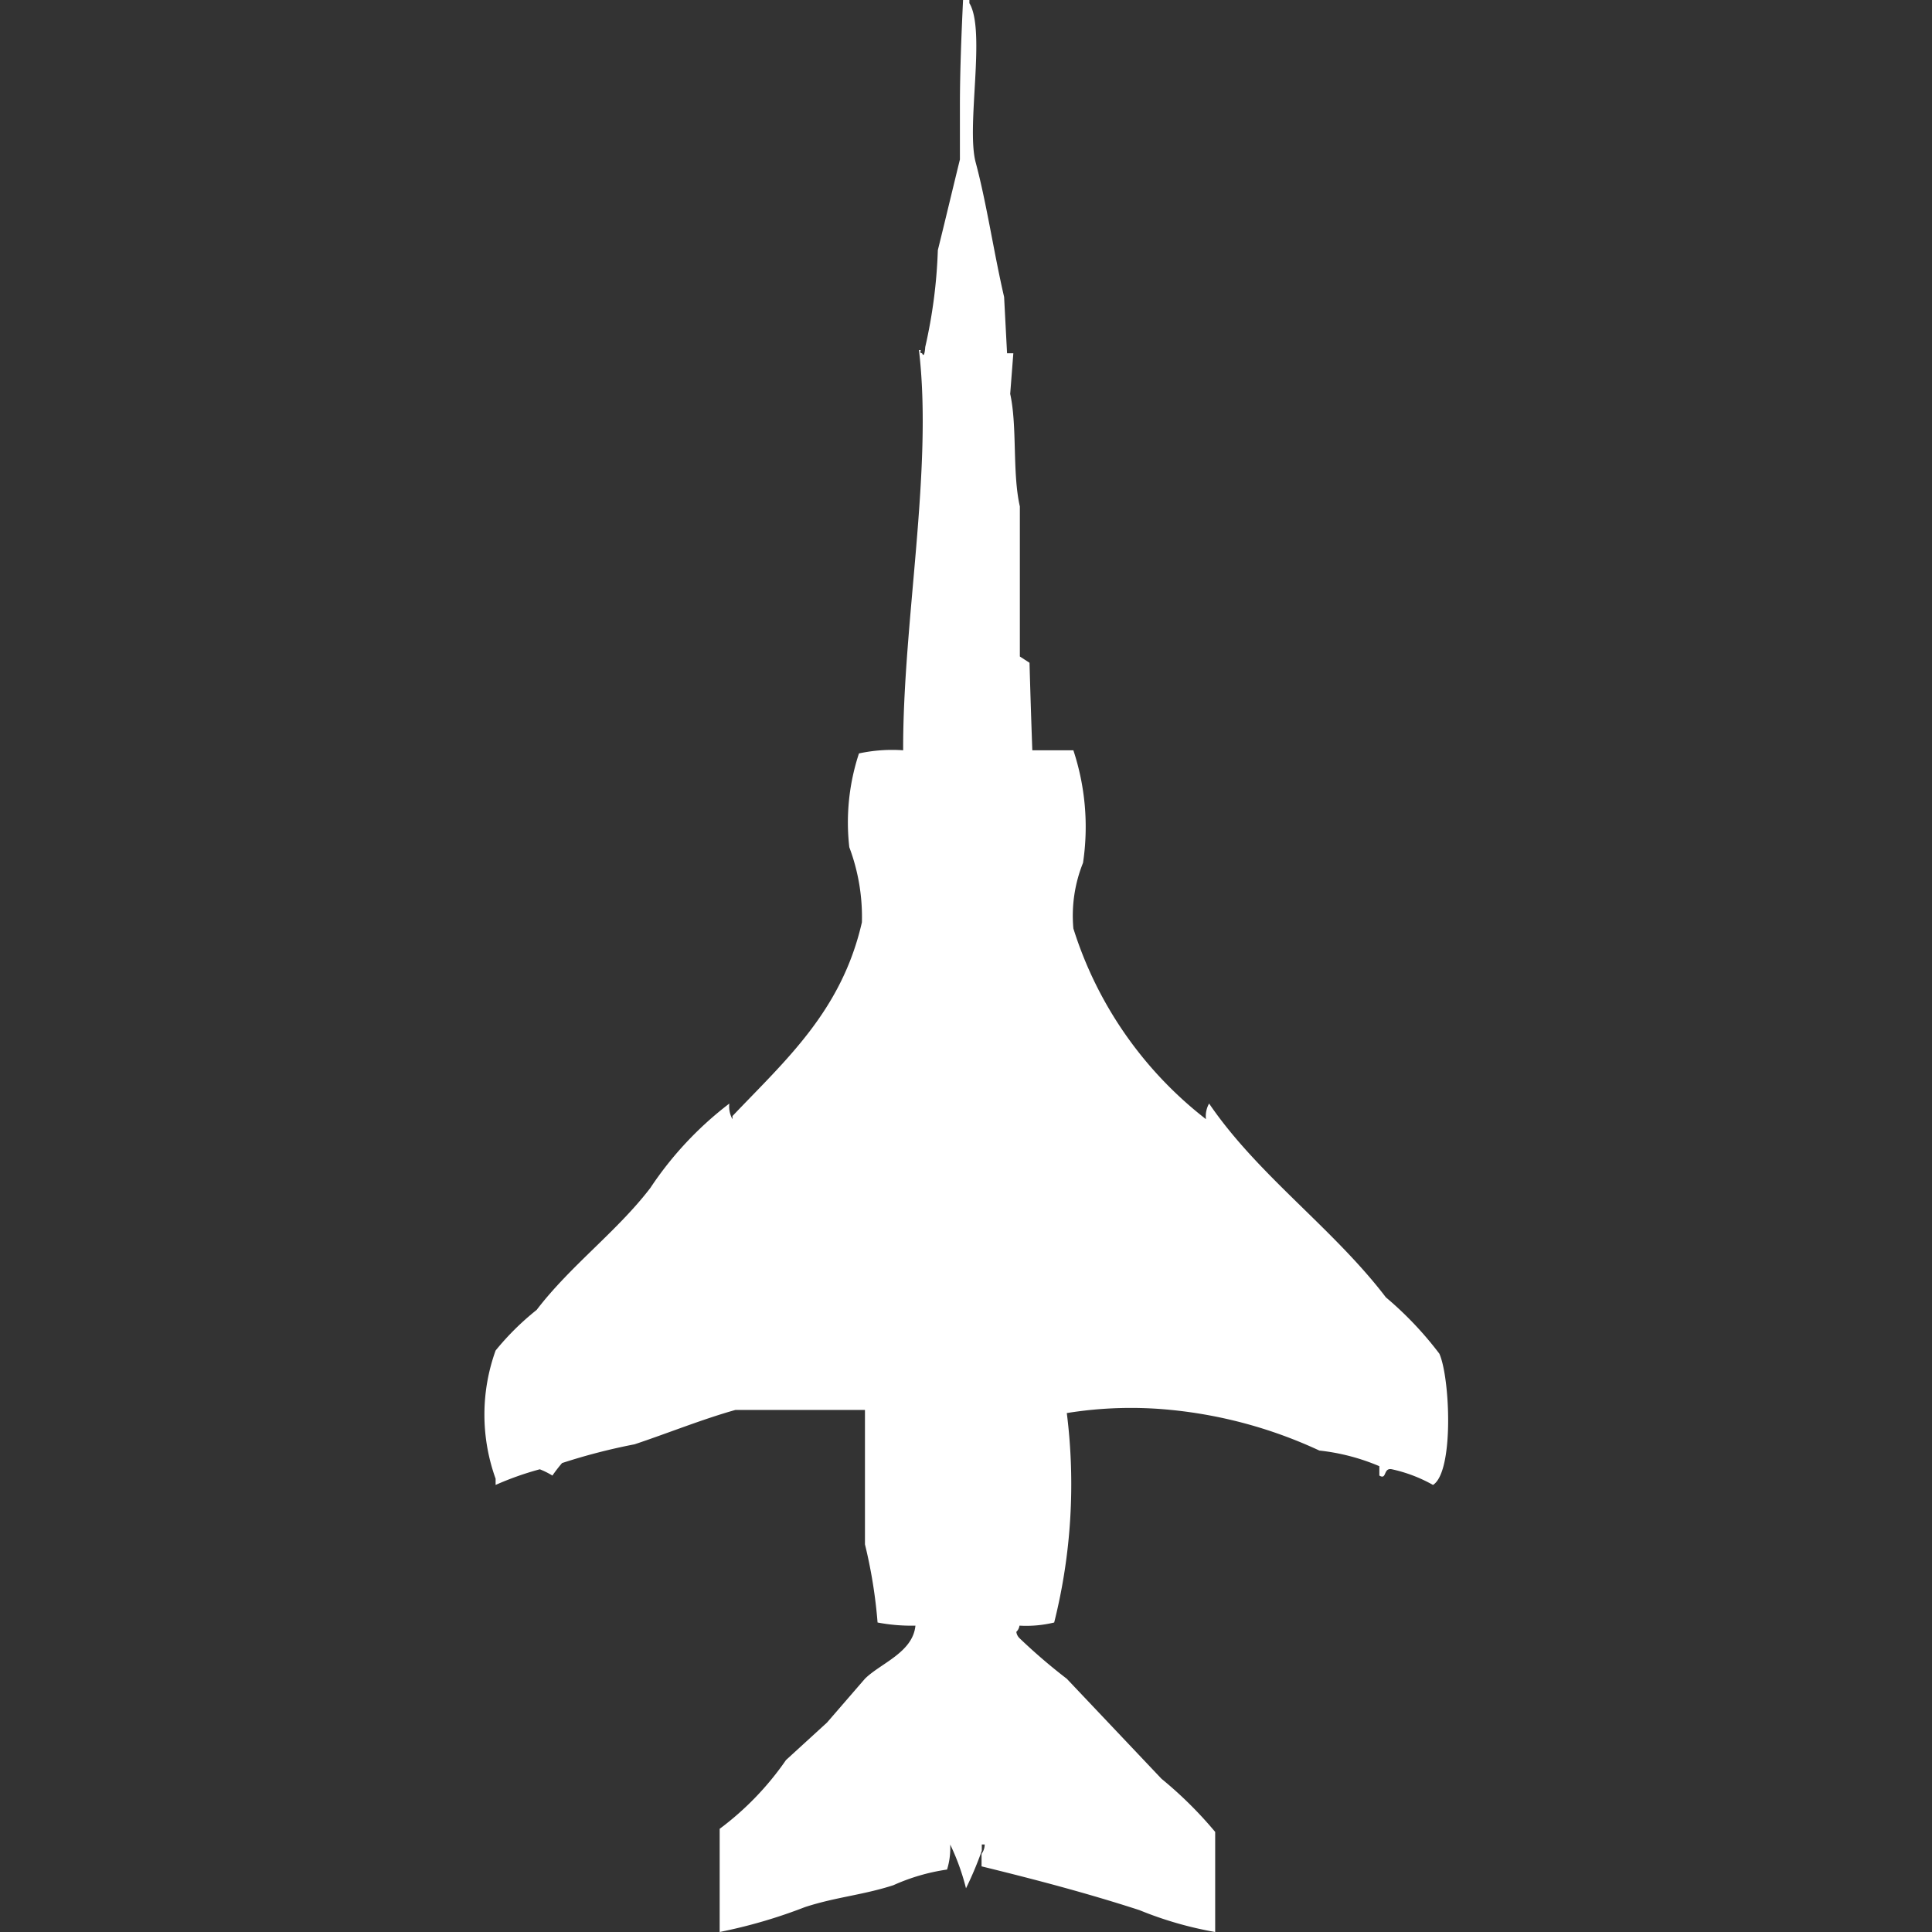 <svg width="40" height="40" viewBox="0 0 40 40" fill="#fff" xmlns="http://www.w3.org/2000/svg"><rect x="0" y="0" width="40" height="40" fill="#333333" stroke="none"/><path id="unit" fill-rule="evenodd" clip-rule="evenodd" d="M21.373,15.534h0.85a5.049,5.049,0,0,1,.2,2.33,2.935,2.935,0,0,0-.2,1.359,8.041,8.041,0,0,0,2.745,3.948,0.538,0.538,0,0,1,.065-0.324c1.006,1.48,2.569,2.582,3.66,4.013A7.2,7.2,0,0,1,29.8,28.026c0.222,0.493.307,2.442-.131,2.718a3.067,3.067,0,0,0-.85-0.324c-0.187-.04-0.1.227-0.261,0.13V30.356a4.369,4.369,0,0,0-1.242-.324,9.484,9.484,0,0,0-3.072-.841,8.32,8.32,0,0,0-2.157.065,11.776,11.776,0,0,1-.261,4.336,2.439,2.439,0,0,1-.719.065,0.221,0.221,0,0,1-.065.129,0.222,0.222,0,0,0,.065.13,11.9,11.9,0,0,0,.98.841l1.961,2.071a8.283,8.283,0,0,1,1.111,1.1V40a7.6,7.6,0,0,1-1.569-.453c-1.1-.357-2.178-0.639-3.268-0.906V38.382a0.329,0.329,0,0,0,.065-0.194H20.327v0.13a7.266,7.266,0,0,1-.327.777,4.778,4.778,0,0,0-.327-0.906,1.518,1.518,0,0,1-.065.518,4.159,4.159,0,0,0-1.111.324c-0.636.206-1.189,0.244-1.83,0.453A10.663,10.663,0,0,1,14.9,40V37.864a6.084,6.084,0,0,0,1.373-1.424l0.85-.777,0.784-.906c0.32-.319.993-0.543,1.046-1.1a3.715,3.715,0,0,1-.784-0.065,10.2,10.2,0,0,0-.261-1.618V29.191h-2.68c-0.667.185-1.434,0.494-2.091,0.712a12.418,12.418,0,0,0-1.5.388,3.137,3.137,0,0,0-.2.259,1.639,1.639,0,0,0-.261-0.13,6.3,6.3,0,0,0-.915.324V30.615a3.916,3.916,0,0,1,0-2.654,5.544,5.544,0,0,1,.85-0.841c0.7-.917,1.664-1.624,2.353-2.524A7.219,7.219,0,0,1,15.1,22.848a0.538,0.538,0,0,0,.065.324V23.107c1.1-1.158,2.261-2.175,2.68-4.013a4.11,4.11,0,0,0-.261-1.553,4.553,4.553,0,0,1,.2-1.942,3.258,3.258,0,0,1,.915-0.065c-0.009-2.644.62-5.816,0.327-8.285,0.091-.013-0.026.053,0.065,0.065,0.051,0.124.065-.129,0.065-0.129a10.489,10.489,0,0,0,.261-2.006c0.149-.6.32-1.321,0.457-1.877V2.2c0-.75.034-1.543,0.065-2.2h0.131V0.065c0.347,0.572-.071,2.55.131,3.3,0.224,0.833.378,1.881,0.588,2.783L20.85,7.314H20.98l-0.065.841c0.149,0.678.041,1.635,0.2,2.33v3.107l0.2,0.13Q21.34,14.628,21.373,15.534Z"/></svg>